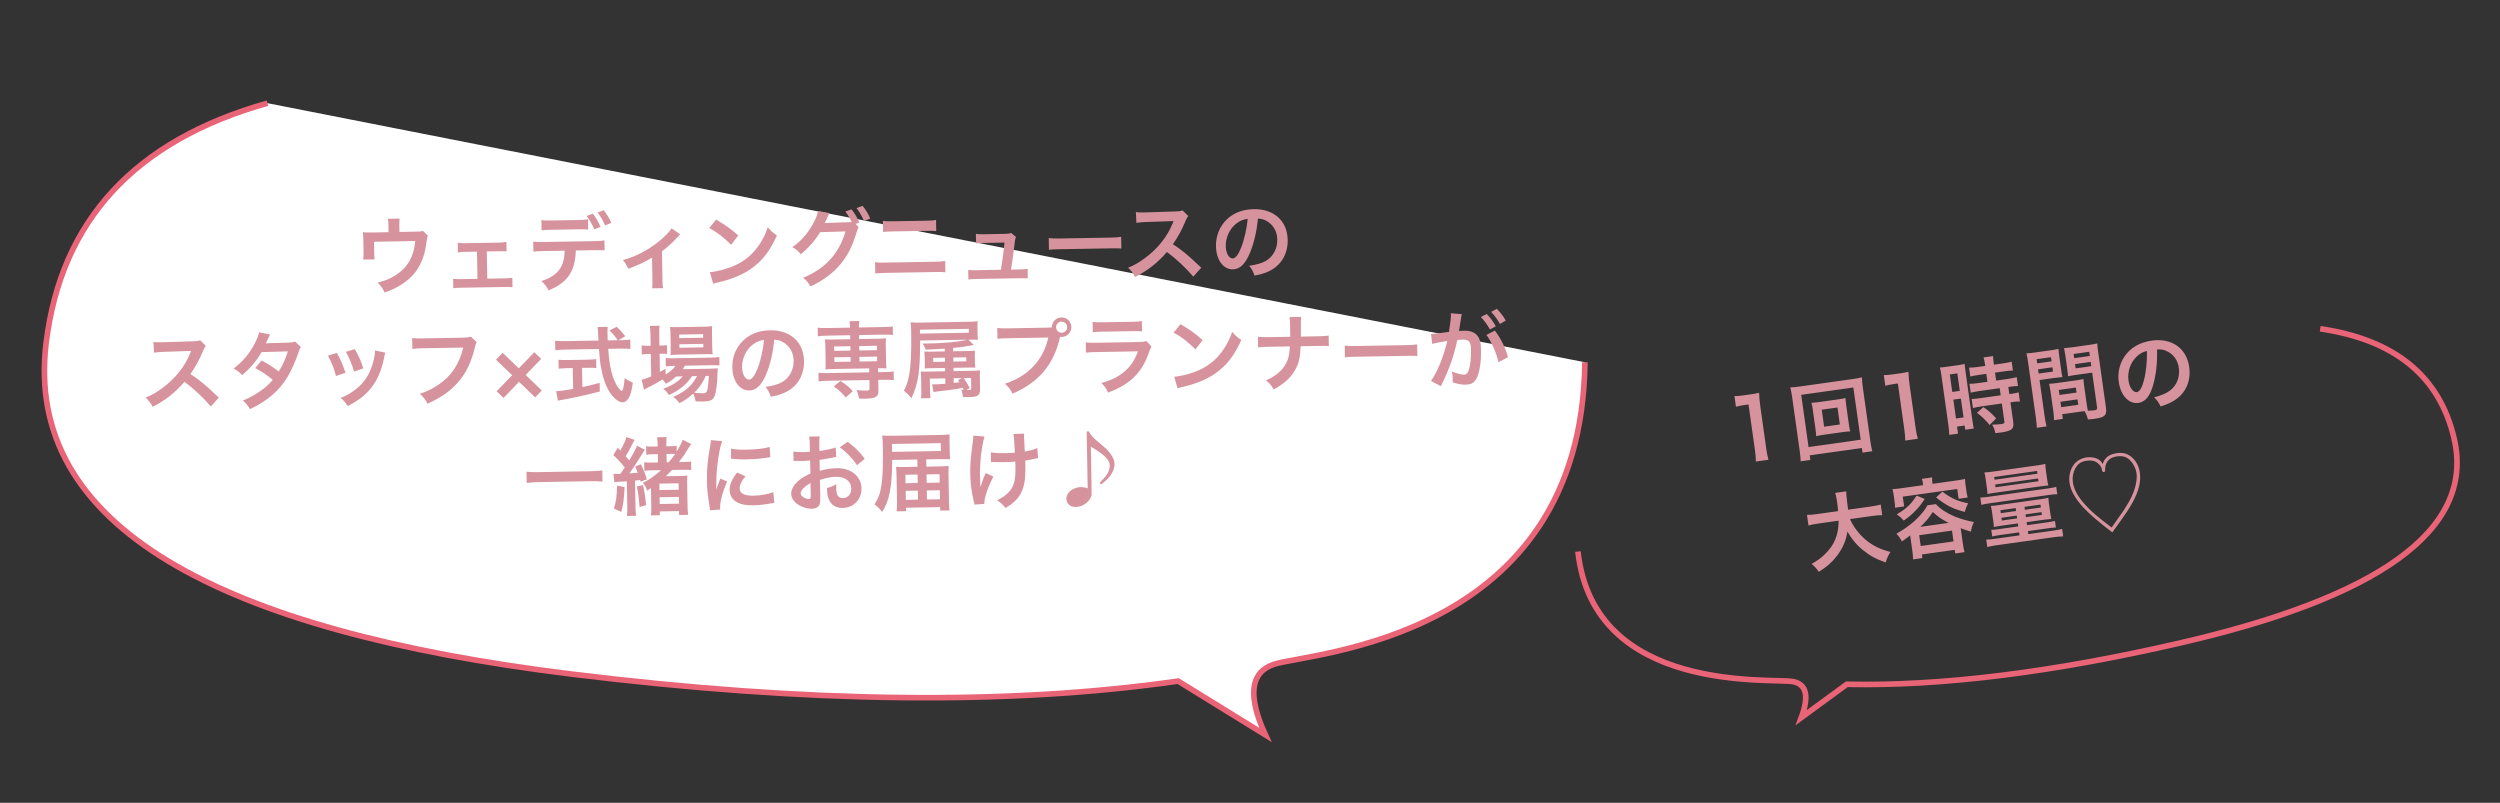 <?xml version="1.0" encoding="UTF-8"?>
<svg width="355px" height="114px" viewBox="0 0 355 114" version="1.1" xmlns="http://www.w3.org/2000/svg" xmlns:xlink="http://www.w3.org/1999/xlink">
    <rect x="0" y="0" width="355" height="114" fill="#333333" stroke="none"/>
    <title>Group 26</title>
    <g id="式場検索（静岡）" stroke="none" stroke-width="1" fill="none" fill-rule="evenodd">
        <g id="静岡top_sp" transform="translate(-5, -2718)">
            <g id="Group-26" transform="translate(5.695, 2718.981)">
                <g id="Group-25" transform="translate(114.5, 56.5) rotate(7) translate(-114.5, -56.5) translate(5, 14)">
                    <path d="M27.641,9.4 C9.611,16.952 0.596,29.485 0.596,47 C0.596,73.272 29.918,84.6 80.44,84.6 C114.121,84.6 142.638,81.431 165.991,75.092 L179.224,81.167 C176.008,75.949 176.008,72.58 179.224,71.06 C184.049,68.78 222.141,62.347 217.808,23.116" id="Path-3" stroke="#EA6477" stroke-width="0.8" fill="#FFFFFF"></path>
                    <path d="M48.299,25.248 C49.343,24.888 49.967,24.612 50.687,24.168 C52.103,23.304 53.063,22.236 53.651,20.856 C54.023,20.004 54.203,19.332 54.407,17.952 C54.467,17.592 54.479,17.52 54.587,17.292 L53.891,16.584 L53.788,16.618 C53.634,16.666 53.537,16.677 53.151,16.679 L50.555,16.68 L50.555,15.648 C50.555,15.312 50.579,14.988 50.615,14.784 L48.947,14.784 C48.995,15.06 49.007,15.276 49.007,15.66 L49.007,16.692 L46.655,16.692 C45.995,16.692 45.779,16.68 45.359,16.632 C45.39,16.91 45.403,17.179 45.406,17.567 L45.407,19.512 C45.407,19.848 45.383,20.22 45.347,20.52 L46.955,20.52 C46.931,20.256 46.919,19.932 46.919,19.56 L46.919,18.012 L52.775,18.012 C52.547,20.22 51.635,21.744 49.895,22.824 C49.139,23.292 48.479,23.544 47.339,23.82 C47.879,24.42 48.023,24.636 48.299,25.248 Z M66.471,24.804 L66.471,23.46 C66.177,23.512 65.975,23.528 65.552,23.531 L62.907,23.532 L62.907,19.668 L64.623,19.668 C65.211,19.668 65.391,19.68 65.715,19.716 L65.715,18.36 C65.379,18.42 65.115,18.444 64.611,18.444 L59.895,18.444 C59.415,18.444 59.127,18.42 58.803,18.36 L58.803,19.74 C59.211,19.68 59.463,19.668 59.907,19.668 L61.515,19.668 L61.515,23.532 L59.163,23.532 C58.611,23.532 58.395,23.52 58.059,23.46 L58.059,24.804 C58.395,24.768 58.635,24.756 59.175,24.756 L65.355,24.756 C65.883,24.756 66.123,24.768 66.471,24.804 Z M79.772,16.272 L80.66,15.924 C80.372,15.216 80.084,14.736 79.604,14.1 L78.74,14.412 C79.148,14.976 79.496,15.588 79.772,16.272 Z M78.224,16.8 L79.124,16.464 C78.788,15.672 78.512,15.192 78.056,14.568 L77.168,14.88 C77.612,15.504 77.888,15.996 78.224,16.8 Z M77.36,16.812 L77.36,15.348 C76.994,15.414 76.762,15.43 76.011,15.432 L72.284,15.432 C71.384,15.432 71.144,15.42 70.736,15.348 L70.736,16.812 C71.12,16.764 71.276,16.752 72.26,16.752 L75.836,16.752 C76.82,16.752 76.988,16.764 77.36,16.812 Z M71.576,25.344 C74.288,24.3 75.416,22.716 75.548,19.752 L78.116,19.752 C78.718,19.752 79.007,19.757 79.245,19.773 L79.399,19.786 C79.475,19.793 79.552,19.802 79.64,19.812 L79.64,18.384 C79.252,18.45 79.018,18.466 78.286,18.468 L71.072,18.468 C70.184,18.468 69.944,18.456 69.524,18.384 L69.524,19.812 C69.932,19.764 70.112,19.752 71.048,19.752 L73.964,19.752 C73.88,22.08 72.944,23.268 70.592,24.012 C71.084,24.48 71.288,24.744 71.576,25.344 Z M87.84,25.32 C87.798,25.058 87.784,24.795 87.781,24.364 L87.78,20.088 C88.536,19.548 89.412,18.768 90.012,18.12 C90.252,17.856 90.252,17.856 90.42,17.724 L89.196,16.848 C89.004,17.148 88.86,17.316 88.464,17.712 C87.456,18.696 86.4,19.452 85.056,20.148 C84.072,20.652 83.34,20.928 82.212,21.228 C82.596,21.72 82.704,21.924 82.956,22.476 C84.408,21.972 85.272,21.588 86.352,20.952 L86.352,24.168 C86.352,24.732 86.34,24.96 86.292,25.308 L87.84,25.32 Z M97.613,19.332 L98.645,18.024 C97.721,17.148 96.977,16.596 95.549,15.708 L94.553,16.896 C95.669,17.52 96.653,18.312 97.613,19.332 Z M94.973,24.816 C95.249,24.72 95.285,24.708 95.765,24.612 C97.625,24.216 99.113,23.628 100.337,22.812 C101.981,21.72 103.121,20.304 104.141,18.108 C103.529,17.676 103.337,17.496 102.869,16.932 C102.509,17.904 102.173,18.564 101.645,19.332 C100.697,20.7 99.581,21.624 98.081,22.272 C96.989,22.752 95.561,23.1 94.529,23.16 L94.973,24.816 Z M116.541,16.284 L117.429,15.948 C117.141,15.24 116.865,14.76 116.373,14.124 L115.509,14.424 C115.905,14.964 116.253,15.576 116.541,16.284 Z M108.777,25.44 C110.505,24.684 111.981,23.628 113.049,22.404 C114.177,21.072 114.753,20.004 115.461,17.868 C115.593,17.448 115.653,17.304 115.761,17.148 L115.353,16.68 L115.869,16.488 C115.545,15.696 115.269,15.216 114.801,14.592 L113.913,14.892 C114.297,15.408 114.513,15.792 114.789,16.392 C114.693,16.404 114.489,16.416 114.165,16.416 L111.537,16.452 C111.297,16.452 111.105,16.464 110.961,16.476 L111.057,16.296 C111.081,16.248 111.081,16.236 111.141,16.128 C111.261,15.888 111.369,15.648 111.465,15.432 C111.573,15.204 111.585,15.18 111.669,15.072 L110.025,14.736 C109.989,15.12 109.773,15.684 109.413,16.332 C108.561,17.868 107.601,18.948 106.305,19.812 C106.929,20.196 107.109,20.352 107.469,20.844 C108.465,20.112 109.605,18.864 110.277,17.76 L113.889,17.712 C112.929,20.832 110.901,22.98 107.757,24.18 C108.249,24.612 108.465,24.876 108.777,25.44 Z M126.769,17.892 L126.769,16.308 C126.385,16.372 126.125,16.389 125.574,16.391 L120.637,16.392 C119.929,16.392 119.653,16.38 119.221,16.308 L119.221,17.892 C119.617,17.844 119.905,17.832 120.625,17.832 L125.365,17.832 C126.085,17.832 126.373,17.844 126.769,17.892 Z M127.969,23.76 L127.969,22.152 C127.555,22.217 127.299,22.233 126.643,22.236 L119.545,22.236 C118.729,22.236 118.465,22.224 118.009,22.152 L118.009,23.76 C118.429,23.712 118.741,23.7 119.521,23.7 L126.457,23.7 C127.237,23.7 127.549,23.712 127.969,23.76 Z M139.65,24.84 L139.65,23.472 C139.366,23.524 139.156,23.54 138.738,23.543 L137.286,23.544 C137.49,22.464 137.622,21.612 137.802,20.292 C137.934,19.296 137.934,19.296 138.078,18.924 L137.418,18.348 C137.13,18.432 136.95,18.456 136.53,18.456 L133.494,18.456 C133.026,18.456 132.69,18.432 132.39,18.384 L132.39,19.74 C132.702,19.704 132.882,19.692 133.458,19.692 L136.434,19.692 C136.314,20.784 136.062,22.476 135.858,23.544 L132.318,23.544 C131.766,23.544 131.55,23.532 131.214,23.472 L131.214,24.84 C131.538,24.804 131.79,24.792 132.318,24.792 L138.546,24.792 C139.05,24.792 139.326,24.804 139.65,24.84 Z M153.01,20.832 L153.01,19.164 C152.552,19.226 152.32,19.244 151.493,19.247 L144.243,19.247 C143.416,19.244 143.184,19.226 142.726,19.164 L142.726,20.832 C143.093,20.786 143.257,20.775 143.914,20.773 L144.457,20.772 C144.528,20.772 144.603,20.772 144.682,20.772 L151.054,20.772 L151.279,20.772 L151.279,20.772 L151.822,20.773 C152.479,20.775 152.643,20.786 153.01,20.832 Z M163.154,24.996 L164.306,23.748 C162.854,22.344 162.854,22.344 162.554,22.08 C161.738,21.348 161.09,20.844 160.334,20.34 C161.066,19.356 161.654,18.312 162.206,17.028 C162.338,16.728 162.434,16.56 162.59,16.38 L161.798,15.564 C161.498,15.672 161.402,15.684 160.73,15.696 L156.506,15.756 L156.218,15.756 C155.726,15.756 155.498,15.744 155.162,15.684 L155.21,17.22 C155.618,17.16 155.942,17.136 156.518,17.124 C159.814,17.072 160.236,17.065 160.418,17.056 L160.448,17.055 L160.448,17.055 L160.476,17.053 C160.481,17.053 160.485,17.052 160.49,17.052 L160.358,17.364 C159.578,19.236 158.138,20.976 156.326,22.248 C155.426,22.884 154.85,23.208 153.926,23.568 C154.418,24.084 154.562,24.276 154.898,24.9 C156.734,24 158.114,22.944 159.47,21.432 C160.778,22.428 162.158,23.772 163.154,24.996 Z M171.847,24.996 C172.687,24.852 173.155,24.732 173.731,24.492 C175.567,23.748 176.647,22.092 176.647,20.016 C176.647,17.316 174.775,15.564 171.895,15.564 C170.191,15.564 168.775,16.14 167.767,17.244 C166.915,18.18 166.447,19.416 166.447,20.736 C166.447,22.668 167.431,24.06 168.799,24.06 C169.783,24.06 170.551,23.352 171.235,21.804 C171.835,20.448 172.255,18.792 172.483,16.908 C173.011,16.956 173.323,17.052 173.695,17.268 C174.655,17.844 175.171,18.78 175.171,19.932 C175.171,21.216 174.547,22.356 173.503,22.932 C172.939,23.256 172.219,23.448 171.115,23.592 C171.499,24.096 171.643,24.36 171.847,24.996 Z M168.787,22.512 C168.259,22.512 167.839,21.732 167.839,20.748 C167.839,19.464 168.463,18.228 169.471,17.508 C169.963,17.16 170.395,16.992 171.019,16.92 C170.875,18.276 170.479,19.896 170.023,20.976 C169.591,22.008 169.183,22.512 168.787,22.512 Z M23.346,40.996 L24.498,39.748 C23.046,38.344 23.046,38.344 22.746,38.08 C21.93,37.348 21.282,36.844 20.526,36.34 C21.258,35.356 21.846,34.312 22.398,33.028 C22.53,32.728 22.626,32.56 22.782,32.38 L21.99,31.564 C21.69,31.672 21.594,31.684 20.922,31.696 L16.698,31.756 L16.41,31.756 C15.918,31.756 15.69,31.744 15.354,31.684 L15.402,33.22 C15.81,33.16 16.134,33.136 16.71,33.124 C20.006,33.072 20.428,33.065 20.609,33.056 L20.64,33.055 L20.64,33.055 L20.668,33.053 C20.672,33.053 20.677,33.052 20.682,33.052 L20.55,33.364 C19.77,35.236 18.33,36.976 16.518,38.248 C15.618,38.884 15.042,39.208 14.118,39.568 C14.61,40.084 14.754,40.276 15.09,40.9 C16.926,40 18.306,38.944 19.662,37.432 C20.97,38.428 22.35,39.772 23.346,40.996 Z M28.895,41.476 C31.451,40.3 33.143,38.884 34.367,36.892 C34.859,36.088 35.519,34.684 35.903,33.592 C36.095,33.04 36.119,32.992 36.275,32.788 L35.471,31.984 C35.159,32.092 34.907,32.116 34.415,32.128 C31.487,32.152 31.487,32.152 31.295,32.176 C31.355,32.068 31.439,31.924 31.583,31.6 C31.811,31.144 31.811,31.144 31.943,30.928 L30.383,30.58 C30.275,31.024 30.035,31.612 29.687,32.248 C28.955,33.592 27.995,34.684 26.675,35.668 C27.299,36.028 27.479,36.184 27.875,36.628 C29.087,35.608 29.939,34.636 30.683,33.4 L34.415,33.364 C34.043,34.492 33.635,35.332 33.071,36.196 C32.171,35.488 31.667,35.152 30.659,34.588 L29.747,35.656 C30.647,36.148 31.367,36.652 32.207,37.372 C31.595,38.056 31.091,38.488 30.239,39.04 C29.519,39.52 28.919,39.82 27.899,40.24 C28.355,40.624 28.511,40.828 28.895,41.476 Z M43.755,36.388 L45.087,35.968 C44.787,34.924 44.559,34.396 43.923,33.208 L42.663,33.568 C43.167,34.552 43.527,35.476 43.755,36.388 Z M42.771,41.284 C44.547,40.384 45.543,39.604 46.431,38.392 C47.199,37.348 47.739,36.028 48.087,34.396 C48.159,34.024 48.183,33.964 48.255,33.784 L46.791,33.448 C46.791,33.82 46.731,34.24 46.575,34.828 C46.059,36.748 45.255,37.972 43.851,38.992 C43.143,39.508 42.651,39.772 41.811,40.096 C42.315,40.576 42.459,40.756 42.771,41.284 Z M41.187,36.976 L42.543,36.544 C42.111,35.2 41.871,34.624 41.367,33.7 L40.095,34.072 C40.635,35.128 40.875,35.764 41.187,36.976 Z M54.115,41.14 C56.119,40.276 57.403,39.4 58.579,38.08 C59.731,36.784 60.439,35.344 61.039,33.052 C61.099,32.8 61.135,32.716 61.243,32.512 L60.427,31.732 C60.055,31.828 59.815,31.852 59.143,31.852 L53.635,31.852 C52.819,31.852 52.567,31.84 52.099,31.768 L52.099,33.328 C52.531,33.268 52.807,33.256 53.611,33.256 L59.323,33.256 C58.735,35.584 57.559,37.276 55.687,38.488 C54.799,39.064 54.115,39.376 53.059,39.712 C53.623,40.264 53.779,40.492 54.115,41.14 Z M69.408,40.504 L70.368,39.544 L68.124,37.3 L70.368,35.056 L69.408,34.096 L67.164,36.34 L64.908,34.096 L63.948,35.056 L66.204,37.3 L63.96,39.544 L64.92,40.504 L67.164,38.26 L69.408,40.504 Z M81.808,41.428 C82.12,41.428 82.408,41.248 82.636,40.924 C82.936,40.492 83.14,39.82 83.32,38.668 C82.888,38.476 82.684,38.356 82.18,37.996 C82.024,39.244 81.88,39.82 81.736,39.82 C81.7,39.82 81.58,39.724 81.46,39.604 C81.208,39.352 80.968,38.944 80.74,38.416 C80.272,37.312 80.008,35.884 79.9,33.796 L81.652,33.796 C82.252,33.796 82.72,33.82 83.056,33.868 L83.056,32.524 C82.756,32.584 82.456,32.596 81.892,32.596 L81.388,32.596 L82.36,32.044 C81.832,31.36 81.688,31.204 81.172,30.688 L80.128,31.18 C80.656,31.72 80.932,32.056 81.268,32.596 L79.852,32.596 C79.84,32.2 79.84,31.852 79.84,31.648 C79.84,31.3 79.852,30.976 79.888,30.676 L78.436,30.676 C78.472,30.892 78.508,31.312 78.508,31.612 C78.508,31.972 78.508,31.972 78.544,32.596 L73.792,32.596 C73.204,32.596 72.76,32.572 72.388,32.524 L72.388,33.868 C72.832,33.82 73.264,33.796 73.792,33.796 L78.592,33.796 C78.688,35.464 78.712,35.68 78.88,36.652 C79.144,38.2 79.6,39.412 80.212,40.264 C80.74,40.972 81.352,41.428 81.808,41.428 Z M72.628,41.032 C72.832,40.996 72.964,40.972 73.072,40.948 C74.68,40.708 76.576,40.324 78.604,39.832 L78.604,38.608 C77.452,38.896 76.984,38.992 76.144,39.16 L76.144,36.436 L76.972,36.436 C77.428,36.436 77.824,36.46 78.172,36.496 L78.172,35.224 C77.872,35.26 77.488,35.284 76.96,35.284 L74.056,35.284 C73.528,35.284 73.12,35.26 72.82,35.224 L72.82,36.496 C73.156,36.46 73.576,36.436 74.032,36.436 L74.824,36.436 L74.824,39.4 C73.48,39.604 72.916,39.676 72.412,39.676 L72.628,41.032 Z M89.876,41.692 C90.704,41.272 91.208,40.936 91.856,40.372 C92.036,40.72 92.132,41.032 92.18,41.476 C92.648,41.5 92.864,41.512 93.188,41.512 C94.244,41.512 94.628,41.356 94.868,40.804 C95.12,40.264 95.3,39.052 95.36,37.54 C95.372,37.18 95.384,37.024 95.408,36.832 C95.099,36.853 94.885,36.865 94.428,36.868 L90.428,36.868 C90.584,36.652 90.644,36.568 90.752,36.376 L94.424,36.376 C94.94,36.376 95.324,36.388 95.66,36.424 L95.66,35.224 C95.36,35.272 94.988,35.296 94.412,35.296 L89.168,35.296 C88.628,35.296 88.316,35.284 88.04,35.236 L88.04,36.436 C88.328,36.4 88.652,36.376 89.156,36.376 L89.42,36.376 C89.072,36.832 88.652,37.192 87.992,37.588 L87.992,36.76 C87.828,36.853 87.716,36.916 87.617,36.973 L87.422,37.08 C87.355,37.117 87.281,37.156 87.188,37.204 L87.188,34.624 L87.416,34.624 C87.74,34.624 87.968,34.636 88.256,34.672 L88.256,33.412 C88.04,33.448 87.8,33.46 87.404,33.46 L87.188,33.46 L87.188,31.984 C87.188,31.348 87.2,31.024 87.26,30.64 L85.868,30.64 C85.916,31 85.94,31.36 85.94,31.972 L85.94,33.46 L85.604,33.46 C85.208,33.46 84.932,33.448 84.656,33.4 L84.656,34.684 C84.968,34.636 85.244,34.624 85.592,34.624 L85.94,34.624 L85.94,37.804 C85.34,38.056 84.908,38.212 84.584,38.284 L84.884,39.688 C84.932,39.652 84.98,39.64 85.004,39.628 C85.088,39.58 85.148,39.544 85.16,39.532 C86.276,39.004 86.864,38.692 87.548,38.272 C87.8,38.56 87.86,38.644 88.004,38.908 C88.712,38.512 88.976,38.332 89.48,37.888 L90.416,37.888 C89.792,38.608 89,39.1 87.632,39.604 C88.016,39.94 88.196,40.144 88.4,40.516 C89.96,39.82 90.992,39.004 91.724,37.888 L92.444,37.888 C92.072,38.572 91.688,39.064 91.196,39.484 C90.572,40.024 90.068,40.324 89.012,40.78 C89.42,41.092 89.612,41.296 89.876,41.692 Z M88.736,34.84 C88.976,34.804 89.372,34.792 89.84,34.792 L93.632,34.792 C94.112,34.792 94.472,34.804 94.724,34.828 C94.688,34.552 94.676,34.204 94.676,33.676 L94.676,32.02 C94.676,31.408 94.688,31.168 94.724,30.832 C94.42,30.874 94.125,30.888 93.654,30.891 L89.948,30.892 C89.384,30.892 89.108,30.88 88.736,30.832 C88.772,31.204 88.784,31.408 88.784,31.924 L88.784,33.676 C88.784,34.156 88.772,34.504 88.736,34.84 Z M93.416,32.452 L90.02,32.452 L90.02,31.948 L93.416,31.948 L93.416,32.452 Z M93.416,33.82 L90.02,33.82 L90.02,33.328 L93.416,33.328 L93.416,33.82 Z M93.236,40.336 C92.888,40.336 92.492,40.312 92,40.24 C92.744,39.556 93.212,38.908 93.68,37.888 L94.124,37.888 C94.064,38.752 94.004,39.28 93.92,39.7 C93.812,40.216 93.68,40.336 93.236,40.336 Z M102.877,40.996 C103.717,40.852 104.185,40.732 104.761,40.492 C106.597,39.748 107.677,38.092 107.677,36.016 C107.677,33.316 105.805,31.564 102.925,31.564 C101.221,31.564 99.805,32.14 98.797,33.244 C97.945,34.18 97.477,35.416 97.477,36.736 C97.477,38.668 98.461,40.06 99.829,40.06 C100.813,40.06 101.581,39.352 102.265,37.804 C102.865,36.448 103.285,34.792 103.513,32.908 C104.041,32.956 104.353,33.052 104.725,33.268 C105.685,33.844 106.201,34.78 106.201,35.932 C106.201,37.216 105.577,38.356 104.533,38.932 C103.969,39.256 103.249,39.448 102.145,39.592 C102.529,40.096 102.673,40.36 102.877,40.996 Z M99.817,38.512 C99.289,38.512 98.869,37.732 98.869,36.748 C98.869,35.464 99.493,34.228 100.501,33.508 C100.993,33.16 101.425,32.992 102.049,32.92 C101.905,34.276 101.509,35.896 101.053,36.976 C100.621,38.008 100.213,38.512 99.817,38.512 Z M116.237,41.512 C117.101,41.512 117.521,41.452 117.797,41.272 C118.061,41.104 118.169,40.876 118.169,40.432 L118.169,38.872 L119.117,38.872 C119.549,38.872 119.981,38.896 120.377,38.944 L120.377,37.708 C120.062,37.761 119.775,37.776 119.306,37.779 L118.169,37.78 L118.169,37.216 C118.793,37.216 119.009,37.228 119.369,37.264 C119.333,36.904 119.321,36.712 119.321,36.304 L119.321,33.94 C119.321,33.532 119.333,33.34 119.369,32.98 C119.081,33.012 118.869,33.025 118.412,33.028 L115.553,33.028 L115.553,32.464 L119.105,32.464 C119.633,32.464 119.993,32.488 120.365,32.536 L120.365,31.312 C120.05,31.364 119.763,31.38 119.294,31.383 L115.553,31.384 C115.553,31.024 115.577,30.76 115.625,30.472 L114.221,30.472 C114.269,30.76 114.293,30.988 114.293,31.384 L110.993,31.384 C110.381,31.384 110.057,31.36 109.697,31.312 L109.697,32.536 C110.069,32.488 110.429,32.464 110.969,32.464 L114.293,32.464 L114.293,33.028 L111.833,33.028 C111.245,33.028 111.017,33.016 110.693,32.98 C110.729,33.34 110.741,33.556 110.741,33.94 L110.741,36.304 C110.741,36.688 110.729,36.892 110.693,37.264 C111.029,37.228 111.281,37.216 111.833,37.216 L116.909,37.216 L116.909,37.78 L110.993,37.78 C110.381,37.78 110.057,37.756 109.697,37.708 L109.697,38.944 C110.081,38.896 110.537,38.872 110.969,38.872 L116.909,38.872 L116.909,40.084 C116.909,40.324 116.837,40.36 116.393,40.36 C115.973,40.36 115.577,40.336 115.049,40.264 C115.217,40.636 115.301,40.924 115.409,41.488 C115.805,41.5 116.069,41.512 116.237,41.512 Z M114.293,34.648 L111.989,34.648 L111.989,34.024 L114.293,34.024 L114.293,34.648 Z M118.061,34.648 L115.553,34.648 L115.553,34.024 L118.061,34.024 L118.061,34.648 Z M114.293,36.22 L111.989,36.22 L111.989,35.56 L114.293,35.56 L114.293,36.22 Z M118.061,36.22 L115.553,36.22 L115.553,35.56 L118.061,35.56 L118.061,36.22 Z M113.513,41.284 L114.521,40.42 C114.029,39.832 113.585,39.448 112.793,38.932 L111.833,39.7 C112.553,40.204 112.841,40.48 113.513,41.284 Z M125.541,41.596 C125.505,41.272 125.493,41.008 125.493,40.516 L125.493,38.824 L127.689,38.824 L127.689,39.592 C127.124,39.635 126.824,39.649 126.529,39.652 L126.417,39.652 C126.153,39.652 126.033,39.652 125.805,39.628 L125.973,40.732 C126.057,40.708 126.105,40.708 126.249,40.696 C128.002,40.513 128.622,40.451 129.236,40.359 L129.442,40.327 C129.651,40.293 129.873,40.254 130.149,40.204 C130.209,40.336 130.233,40.384 130.281,40.492 C130.161,40.48 130.101,40.468 129.933,40.444 C130.065,40.852 130.113,41.092 130.149,41.512 C130.527,41.53 130.716,41.535 130.899,41.536 L131.085,41.536 L131.085,41.536 C131.673,41.536 131.973,41.488 132.177,41.38 C132.465,41.224 132.597,40.948 132.597,40.504 L132.597,38.836 C132.597,38.332 132.609,38.08 132.645,37.768 C132.362,37.8 132.106,37.813 131.669,37.815 L128.877,37.816 L128.877,37.348 L130.977,37.348 C131.541,37.348 131.613,37.348 131.973,37.384 C131.946,37.051 131.94,36.968 131.938,36.795 L131.938,35.571 C131.94,35.388 131.946,35.302 131.973,34.96 C131.727,34.981 131.489,34.992 131.123,34.995 L128.877,34.996 L128.877,34.528 C130.077,34.432 130.461,34.384 131.829,34.156 L131.061,33.388 C131.661,33.388 132.009,33.4 132.429,33.424 C132.387,32.983 132.382,32.882 132.382,32.59 L132.381,31.708 C132.381,31.312 132.393,31.096 132.429,30.796 C132.083,30.828 131.764,30.841 131.264,30.843 L124.473,30.844 C123.789,30.844 123.345,30.832 122.901,30.784 C122.949,31.204 122.961,31.516 122.961,32.056 C122.961,35.02 122.841,36.916 122.565,38.248 C122.397,39.124 122.193,39.7 121.785,40.468 C122.193,40.816 122.445,41.056 122.829,41.56 C123.849,39.496 124.137,37.732 124.209,33.388 L130.917,33.388 C130.497,33.496 130.149,33.556 129.537,33.628 C128.589,33.736 126.669,33.832 125.433,33.832 L125.128,33.831 C124.974,33.83 124.787,33.827 124.533,33.82 C124.761,34.132 124.869,34.348 124.965,34.696 C126.381,34.66 126.789,34.648 127.689,34.6 L127.689,34.996 L125.431,34.995 C125.127,34.993 125.004,34.986 124.785,34.96 C124.809,35.284 124.821,35.56 124.821,35.764 L124.821,36.58 C124.821,36.808 124.821,36.988 124.809,37.072 C124.797,37.264 124.797,37.264 124.785,37.384 C125.061,37.348 125.229,37.348 125.769,37.348 L127.689,37.348 L127.689,37.816 L125.313,37.816 C124.713,37.816 124.521,37.804 124.221,37.78 C124.245,38.02 124.257,38.284 124.257,38.74 L124.257,40.336 C124.257,40.9 124.245,41.212 124.197,41.596 L125.541,41.596 Z M131.145,32.404 L124.209,32.404 L124.209,31.852 L131.145,31.852 L131.145,32.404 Z M127.689,36.46 L126.021,36.46 L126.021,35.884 L127.689,35.884 L127.689,36.46 Z M130.713,36.46 L128.877,36.46 L128.877,35.884 L130.713,35.884 L130.713,36.46 Z M128.877,39.496 L128.877,38.824 L130.053,38.824 L129.489,39.112 C129.585,39.244 129.609,39.28 129.693,39.4 C129.417,39.436 129.297,39.448 128.877,39.496 Z M131.037,40.54 C130.941,40.54 130.833,40.54 130.653,40.528 L131.145,40.264 C130.905,39.76 130.593,39.244 130.293,38.824 L131.349,38.824 L131.349,40.276 C131.349,40.48 131.277,40.54 131.037,40.54 Z M137.21,41.164 C141.002,39.58 143.126,37.132 144.098,33.208 C144.182,33.22 144.254,33.232 144.326,33.232 C145.094,33.232 145.718,32.608 145.718,31.84 C145.718,31.084 145.094,30.46 144.326,30.46 C143.558,30.46 142.958,31.072 142.946,31.852 C142.771,31.862 142.64,31.873 142.38,31.875 L136.73,31.876 C135.914,31.876 135.626,31.864 135.194,31.792 L135.194,33.352 C135.59,33.292 135.818,33.28 136.706,33.28 L142.418,33.28 C141.65,36.472 139.478,38.704 136.154,39.736 C136.694,40.264 136.898,40.54 137.21,41.164 Z M144.326,32.632 C143.894,32.632 143.546,32.272 143.546,31.84 C143.546,31.408 143.894,31.06 144.326,31.06 C144.77,31.06 145.118,31.408 145.118,31.84 C145.118,32.272 144.77,32.632 144.326,32.632 Z M155.742,32.644 L155.742,31.168 C155.382,31.233 155.141,31.249 154.532,31.252 L150.15,31.252 C149.394,31.252 149.142,31.24 148.746,31.168 L148.746,32.644 C149.118,32.596 149.346,32.584 150.126,32.584 L154.362,32.584 C155.142,32.584 155.37,32.596 155.742,32.644 Z M150.774,41.248 C152.286,40.684 153.066,40.276 153.918,39.616 C155.166,38.656 156.078,37.324 156.702,35.56 C156.846,35.188 156.918,35.02 157.038,34.804 L156.354,34.036 C156.016,34.112 155.787,34.139 155.189,34.143 L149.286,34.144 C148.446,34.144 148.182,34.132 147.726,34.06 L147.726,35.524 C148.158,35.476 148.458,35.464 149.262,35.464 L155.106,35.464 C154.578,36.796 154.062,37.528 153.174,38.272 C152.25,39.04 151.302,39.484 149.838,39.856 C150.366,40.444 150.51,40.648 150.774,41.248 Z M163.283,35.332 L164.315,34.024 C163.391,33.148 162.647,32.596 161.219,31.708 L160.223,32.896 C161.339,33.52 162.323,34.312 163.283,35.332 Z M160.643,40.816 C160.919,40.72 160.955,40.708 161.435,40.612 C163.295,40.216 164.783,39.628 166.007,38.812 C167.651,37.72 168.791,36.304 169.811,34.108 C169.199,33.676 169.007,33.496 168.539,32.932 C168.179,33.904 167.843,34.564 167.315,35.332 C166.367,36.7 165.251,37.624 163.751,38.272 C162.659,38.752 161.231,39.1 160.199,39.16 L160.643,40.816 Z M174.303,41.212 C175.863,40.36 176.703,39.616 177.363,38.524 C177.915,37.6 178.119,36.808 178.227,35.14 L180.687,35.14 C181.479,35.14 181.791,35.152 182.223,35.2 L182.223,33.688 C181.797,33.753 181.551,33.769 180.878,33.772 L178.287,33.772 L178.287,33.701 C178.287,33.694 178.287,33.686 178.287,33.677 L178.288,33.618 C178.289,33.513 178.292,33.323 178.299,32.848 L178.311,32.128 C178.323,31.372 178.323,31.36 178.371,30.976 L176.715,30.976 C176.756,31.254 176.771,31.523 176.774,31.919 L176.774,33.094 C176.773,33.255 176.77,33.457 176.763,33.772 L173.739,33.772 C172.911,33.772 172.647,33.76 172.179,33.688 L172.179,35.2 C172.611,35.152 172.923,35.14 173.715,35.14 L176.691,35.14 C176.595,36.364 176.463,36.904 176.103,37.552 C175.563,38.548 174.651,39.292 173.211,39.916 C173.715,40.312 173.895,40.528 174.303,41.212 Z M194.767,36.832 L194.767,35.164 C194.31,35.226 194.077,35.244 193.25,35.247 L186,35.247 C185.173,35.244 184.941,35.226 184.483,35.164 L184.483,36.832 C184.85,36.786 185.014,36.775 185.672,36.773 L186.214,36.772 C186.285,36.772 186.36,36.772 186.439,36.772 L192.811,36.772 L193.036,36.772 L193.036,36.772 L193.579,36.773 C194.237,36.775 194.4,36.786 194.767,36.832 Z M206.58,32.476 L207.408,32.008 C207.036,31.324 206.7,30.868 206.16,30.316 L205.356,30.736 C205.824,31.252 206.22,31.816 206.58,32.476 Z M198.036,41.164 C199.356,38.548 199.896,37.096 200.484,34.636 C200.76,34.612 200.952,34.6 201.204,34.6 C202.128,34.6 202.404,34.924 202.404,36.028 C202.404,37.048 202.284,38.14 202.092,38.764 C201.912,39.352 201.72,39.58 201.372,39.58 C200.952,39.58 200.268,39.388 199.62,39.1 C199.716,39.568 199.74,39.808 199.74,40.12 C199.74,40.24 199.728,40.42 199.716,40.648 C200.52,40.912 201.012,41.008 201.564,41.008 C202.2,41.008 202.56,40.864 202.896,40.468 C203.472,39.808 203.82,38.164 203.82,36.1 C203.82,35.008 203.664,34.432 203.256,33.976 C202.86,33.556 202.272,33.34 201.48,33.34 C201.264,33.34 201.096,33.352 200.736,33.364 C200.772,33.208 200.772,33.208 200.808,33.004 C200.928,32.356 201.012,31.864 201.072,31.516 L201.096,31.36 C201.12,31.24 201.156,31.084 201.192,30.988 L199.632,30.832 L199.632,31.048 L199.632,31.048 C199.632,31.456 199.548,32.14 199.32,33.472 C197.928,33.652 197.304,33.712 196.764,33.724 L196.908,35.14 C197.076,35.092 197.208,35.056 197.4,35.02 L198.492,34.84 C198.876,34.768 198.876,34.768 199.056,34.744 C198.492,36.976 197.568,39.136 196.644,40.396 L198.036,41.164 Z M205.14,33.232 L205.98,32.788 C205.572,32.044 205.248,31.588 204.72,31.024 L203.88,31.444 C204.408,32.02 204.744,32.5 205.14,33.232 Z M206.268,37.9 L207.636,37.216 C207.288,35.836 206.664,34.54 205.836,33.4 L204.624,34 C205.284,34.876 206.028,36.64 206.268,37.9 Z M78.764,52.628 L78.764,51.044 C78.348,51.097 77.865,51.122 77.199,51.127 L69.836,51.128 C69.056,51.128 68.516,51.104 68,51.044 L68,52.628 C68.54,52.58 69.164,52.544 69.836,52.544 L76.94,52.544 C77.66,52.544 78.212,52.568 78.764,52.628 Z M83.46,57.572 C83.407,57.22 83.391,56.982 83.389,56.495 L83.388,52.568 C83.652,52.544 83.688,52.544 84.108,52.496 L84.168,52.736 L85.068,52.424 C84.84,51.62 84.696,51.224 84.276,50.276 L83.448,50.564 C83.616,50.972 83.652,51.056 83.796,51.464 C83.352,51.5 82.956,51.524 82.608,51.536 C83.16,50.804 84.012,49.544 84.528,48.704 C84.696,48.428 84.744,48.344 84.852,48.212 L83.748,47.624 C83.592,48.044 83.232,48.716 82.62,49.676 C82.484,49.516 82.407,49.425 82.303,49.304 L82.116,49.088 L82.116,49.088 C82.428,48.62 82.764,48.032 83.184,47.216 C83.292,47.012 83.352,46.904 83.424,46.784 L82.26,46.364 C82.164,46.808 81.816,47.552 81.384,48.26 L81.012,47.864 L80.364,48.896 C81,49.508 81.42,49.964 81.96,50.684 C81.696,51.068 81.696,51.068 81.324,51.572 L81.096,51.584 L80.952,51.584 C80.652,51.584 80.544,51.572 80.328,51.536 L80.448,52.76 C80.652,52.712 80.652,52.712 81.588,52.676 C81.876,52.664 82.092,52.652 82.224,52.64 L82.224,56.3 C82.224,56.9 82.212,57.2 82.152,57.572 L83.46,57.572 Z M90.852,57.56 C90.801,57.21 90.785,56.931 90.781,56.496 L90.78,53.228 C90.78,52.604 90.792,52.304 90.828,51.98 C90.597,52.011 90.311,52.025 89.849,52.027 L87.768,52.028 C88.104,51.716 88.32,51.512 88.68,51.152 L90.3,51.152 C90.864,51.152 91.08,51.164 91.392,51.212 L91.392,50 C91.151,50.032 90.909,50.045 90.475,50.047 L89.664,50.048 C90.144,49.46 90.66,48.74 91.068,48.08 C91.284,47.744 91.332,47.66 91.452,47.516 L90.264,46.892 C90.132,47.264 89.892,47.72 89.376,48.56 L89.376,47.732 C89.172,47.768 88.944,47.78 88.596,47.78 L87.924,47.78 L87.924,47.384 C87.924,46.952 87.948,46.724 87.996,46.472 L86.616,46.472 C86.664,46.736 86.688,46.988 86.688,47.372 L86.688,47.78 L86.064,47.78 C85.62,47.78 85.332,47.768 85.044,47.72 L85.044,48.92 C85.344,48.884 85.62,48.872 86.064,48.872 L86.688,48.872 L86.688,50.048 L85.788,50.048 C85.284,50.048 85.02,50.036 84.732,49.988 L84.732,51.2 C85.02,51.164 85.32,51.152 85.692,51.152 L87.108,51.152 C86.772,51.44 86.532,51.632 86.088,51.956 C85.5,52.388 85.236,52.544 84.504,52.904 C84.816,53.324 84.948,53.588 85.08,54.02 C85.356,53.864 85.452,53.804 85.632,53.684 L85.632,56.264 C85.632,56.828 85.608,57.176 85.56,57.548 L86.832,57.548 L86.832,57.008 L89.556,57.008 L89.556,57.56 L90.852,57.56 Z M88.224,50.048 L87.924,50.048 L87.924,48.872 L88.644,48.872 C88.8,48.872 88.92,48.872 89.148,48.884 C88.836,49.316 88.572,49.652 88.224,50.048 Z M89.568,53.972 L86.832,53.972 L86.832,53.06 L89.568,53.06 L89.568,53.972 Z M81.36,56.984 C81.66,55.94 81.804,54.992 81.888,53.468 L80.832,53.228 C80.748,54.812 80.64,55.568 80.316,56.48 L81.36,56.984 Z M83.964,56.324 L84.9,56.084 C84.792,54.8 84.72,54.26 84.504,53.228 L83.628,53.408 C83.796,54.2 83.892,55.088 83.964,56.324 Z M89.568,55.952 L86.832,55.952 L86.832,54.992 L89.568,54.992 L89.568,55.952 Z M93.965,56.972 L95.417,56.888 C95.405,56.732 95.405,56.636 95.405,56.564 C95.405,55.712 95.813,54.32 96.473,52.928 L95.513,52.496 C95.045,53.576 95.021,53.66 94.889,54.08 C94.901,53.78 94.913,53.684 94.913,53.42 C94.925,52.376 94.973,51.668 95.093,50.768 C95.285,49.232 95.561,47.888 95.849,47.18 L94.265,47.012 C94.241,47.336 94.217,47.456 94.085,48.128 C93.737,49.904 93.593,51.272 93.593,52.82 C93.593,54.032 93.677,54.956 93.905,56.408 C93.941,56.684 93.953,56.756 93.965,56.972 Z M99.233,49.832 C100.121,49.832 101.033,49.784 101.801,49.688 C102.377,49.616 102.557,49.592 102.653,49.58 L102.581,48.128 C101.789,48.344 100.649,48.452 99.317,48.452 C98.273,48.452 97.637,48.404 97.097,48.26 L97.073,49.7 C98.106,49.807 98.308,49.827 98.817,49.831 L99.233,49.832 L99.233,49.832 Z M100.133,56.372 C100.925,56.372 101.657,56.3 102.617,56.144 C102.893,56.096 102.941,56.084 103.109,56.072 L102.989,54.548 C102.233,54.836 101.189,55.004 100.133,55.004 C98.885,55.004 98.225,54.644 98.225,53.96 C98.225,53.444 98.477,52.928 99.077,52.232 L97.901,51.68 C97.157,52.568 96.797,53.372 96.797,54.152 C96.797,54.584 96.929,55.028 97.157,55.328 C97.685,56.036 98.645,56.372 100.133,56.372 Z M108.453,57.008 C109.017,57.008 109.449,56.732 109.557,56.312 C109.629,56.072 109.653,55.784 109.653,55.292 L109.641,52.928 C110.493,52.664 111.225,52.532 111.945,52.532 C113.229,52.532 114.069,53.204 114.069,54.236 C114.069,55.004 113.565,55.568 112.857,55.568 C112.521,55.568 112.233,55.412 112.101,55.16 C111.981,54.932 111.933,54.608 111.933,54.104 C111.933,53.912 111.933,53.804 111.957,53.576 C111.441,53.852 111.237,53.936 110.625,54.104 C110.625,54.836 110.673,55.232 110.829,55.64 C111.141,56.504 111.825,56.972 112.797,56.972 C114.357,56.972 115.521,55.796 115.521,54.236 C115.521,52.532 114.093,51.308 112.089,51.308 C111.213,51.308 110.457,51.404 109.641,51.644 L109.641,50.084 C110.097,50.036 110.337,50 110.733,49.928 C111.561,49.784 111.789,49.748 112.005,49.712 L111.957,48.368 C111.345,48.56 110.541,48.716 109.641,48.824 L109.641,48.056 C109.641,47.384 109.653,47.132 109.713,46.748 L108.213,46.748 C108.266,47.089 108.282,47.374 108.284,47.913 L108.285,48.92 L108.232,48.92 L108.232,48.92 L108.131,48.921 C108.06,48.922 107.97,48.925 107.805,48.932 C107.637,48.944 107.505,48.944 107.385,48.944 C106.749,48.944 106.269,48.908 105.933,48.836 L105.945,50.18 C106.053,50.168 106.149,50.168 106.197,50.168 C106.233,50.168 106.341,50.168 106.497,50.18 C106.641,50.18 106.977,50.192 107.157,50.192 L107.463,50.191 C107.593,50.19 107.697,50.187 107.805,50.18 C107.893,50.175 107.961,50.171 108.016,50.167 L108.141,50.16 C108.173,50.158 108.195,50.157 108.215,50.157 L108.268,50.156 C108.277,50.156 108.286,50.156 108.297,50.156 L108.309,52.004 C107.517,52.34 106.989,52.652 106.557,53.024 C105.897,53.6 105.525,54.236 105.525,54.8 C105.525,55.316 105.753,55.784 106.185,56.156 C106.785,56.672 107.697,57.008 108.453,57.008 Z M114.945,50.936 L116.049,50.048 C115.413,49.112 114.717,48.392 113.673,47.588 L112.545,48.344 C113.469,49.04 114.345,49.988 114.945,50.936 Z M108.033,55.616 C107.805,55.616 107.505,55.52 107.265,55.352 C106.989,55.184 106.869,55.004 106.869,54.8 C106.869,54.368 107.397,53.84 108.297,53.36 L108.297,55.112 C108.297,55.508 108.237,55.616 108.033,55.616 Z M118.393,57.644 C119.473,56 119.869,54.092 119.941,50.276 L123.517,50.276 L123.517,51.308 L121.861,51.308 C121.237,51.308 120.913,51.296 120.481,51.26 C120.505,51.632 120.529,52.196 120.529,52.604 L120.529,56.108 C120.529,56.708 120.505,57.212 120.445,57.584 L121.789,57.584 L121.789,57.092 L126.637,57.092 L126.637,57.584 L127.969,57.584 C127.927,57.258 127.913,56.933 127.91,56.415 L127.909,52.652 C127.909,52.172 127.921,51.74 127.957,51.26 C127.663,51.291 127.277,51.305 126.768,51.307 L124.789,51.308 L124.789,50.276 L126.853,50.276 C127.357,50.276 127.777,50.288 128.161,50.312 C128.151,50.117 128.141,49.824 128.138,49.457 L128.138,47.506 C128.139,47.198 128.143,47.018 128.161,46.784 C127.822,46.825 127.482,46.84 127.022,46.843 L120.157,46.844 C119.449,46.844 118.981,46.82 118.585,46.784 C118.633,47.192 118.657,47.54 118.657,48.152 C118.657,50.804 118.573,52.412 118.393,53.612 C118.201,54.872 117.949,55.592 117.337,56.552 C117.733,56.84 118.081,57.2 118.393,57.644 Z M126.889,49.124 L119.953,49.124 L119.953,48.008 L126.889,48.008 L126.889,49.124 Z M123.517,53.612 L121.789,53.612 L121.789,52.412 L123.517,52.412 L123.517,53.612 Z M126.637,53.612 L124.789,53.612 L124.789,52.412 L126.637,52.412 L126.637,53.612 Z M123.517,55.976 L121.789,55.976 L121.789,54.692 L123.517,54.692 L123.517,55.976 Z M126.637,55.976 L124.789,55.976 L124.789,54.692 L126.637,54.692 L126.637,55.976 Z M135.918,57.38 C136.53,57.02 136.854,56.792 137.226,56.468 C137.898,55.868 138.33,55.136 138.594,54.14 C138.762,53.54 138.846,52.544 138.846,51.272 C138.846,51.056 138.846,50.948 138.834,50.696 C139.35,50.636 139.458,50.612 139.998,50.492 C140.394,50.408 140.466,50.396 140.67,50.372 L140.586,48.944 C140.178,49.136 139.65,49.268 138.798,49.4 C138.774,48.632 138.75,48.176 138.75,48.044 C138.73,47.612 138.727,47.456 138.726,47.35 L138.726,47.276 C138.726,47.132 138.726,47.06 138.75,46.868 L137.226,46.892 C137.298,47.324 137.31,47.432 137.382,49.544 C136.758,49.58 136.566,49.592 136.11,49.592 C135.138,49.592 134.502,49.544 133.974,49.436 L133.974,50.816 L134.154,50.816 L134.154,50.816 C134.298,50.816 134.346,50.816 134.694,50.84 C135.006,50.852 135.45,50.864 135.786,50.864 C136.386,50.864 137.01,50.852 137.418,50.816 C137.426,51.099 137.429,51.235 137.429,51.381 L137.43,51.572 L137.43,51.572 C137.43,53.348 137.214,54.188 136.59,54.944 C136.134,55.484 135.57,55.88 134.754,56.252 C135.306,56.66 135.498,56.84 135.918,57.38 Z M131.514,56.816 L132.906,56.744 C132.93,55.88 133.482,54.344 134.274,52.892 L133.206,52.364 C132.918,52.904 132.618,53.684 132.414,54.344 C132.414,54.152 132.402,54.08 132.39,53.888 L132.39,53.672 L132.39,53.672 C132.381,53.26 132.379,53.037 132.378,52.895 L132.378,52.748 L132.378,52.748 C132.366,52.556 132.366,52.412 132.366,52.376 C132.366,52.148 132.39,51.8 132.45,51.008 C132.522,50 132.57,49.664 132.762,48.644 C132.894,47.936 132.966,47.66 133.11,47.18 L131.526,47.024 C131.526,47.276 131.514,47.408 131.442,47.912 C131.07,50.396 130.998,51.104 130.998,52.46 C130.998,53.816 131.13,55.004 131.43,56.36 C131.49,56.588 131.502,56.648 131.514,56.816 Z M145.93,57.404 C146.758,57.404 147.634,56.876 148.006,56.168 C148.16,55.882 148.183,55.798 148.186,55.249 L148.186,48.884 C150.046,50 150.826,50.792 150.826,51.584 C150.826,51.932 150.742,52.256 150.538,52.64 C150.358,52.988 150.214,53.156 149.518,53.864 C149.482,53.9 149.422,53.96 149.35,54.044 L149.53,54.272 C150.19,53.792 150.55,53.48 150.85,53.084 C151.27,52.544 151.51,51.944 151.51,51.416 C151.51,50.96 151.33,50.48 150.982,49.976 C150.598,49.412 150.418,49.244 149.17,48.164 C148.462,47.552 148.198,47.24 147.946,46.712 L147.634,46.712 L147.634,54.8 C147.454,54.704 147.406,54.692 147.238,54.668 C146.974,54.62 146.734,54.596 146.554,54.596 C146.278,54.596 145.822,54.728 145.498,54.896 C144.922,55.208 144.586,55.7 144.586,56.228 C144.586,56.504 144.694,56.804 144.886,57.008 C145.102,57.272 145.462,57.404 145.93,57.404 Z" id="ウェディングニュースのスタッフ×式場の専属プランナーが一緒にお届け♪" fill="#D6939D" fill-rule="nonzero" transform="translate(110.877, 35.872) rotate(-8) translate(-110.877, -35.872) "></path>
                </g>
                <g id="Group-27" transform="translate(285.568, 67.66) rotate(-13) translate(-285.568, -67.66) translate(222.568, 39.66)">
                    <path d="M29.11,19.318 C29.038,18.826 29.014,18.394 29.014,17.758 L29.014,11.686 C29.014,10.966 29.038,10.414 29.11,9.706 C28.726,9.749 28.541,9.763 28.074,9.766 L26.782,9.766 C26.218,9.766 25.954,9.754 25.582,9.694 L25.582,11.218 C26.026,11.17 26.374,11.146 26.818,11.146 L27.394,11.146 L27.394,17.758 C27.394,18.382 27.37,18.85 27.298,19.318 L29.11,19.318 Z M34.994,20.17 L34.994,19.51 L42.47,19.51 L42.47,20.17 L43.874,20.17 C43.826,19.87 43.802,19.27 43.802,18.622 L43.802,11.014 C43.802,10.414 43.826,10.018 43.874,9.574 C43.483,9.615 43.154,9.63 42.69,9.633 L35.006,9.634 C34.418,9.634 34.046,9.622 33.602,9.574 C33.65,10.018 33.674,10.45 33.674,11.014 L33.674,18.61 C33.674,19.27 33.65,19.786 33.602,20.17 L34.994,20.17 Z M42.47,18.322 L34.994,18.322 L34.994,10.834 L42.47,10.834 L42.47,18.322 Z M41.162,16.942 C41.126,16.63 41.114,16.366 41.114,15.982 L41.114,13.114 C41.114,12.742 41.126,12.442 41.162,12.154 C40.894,12.185 40.618,12.198 40.212,12.202 L37.442,12.202 C36.914,12.202 36.578,12.19 36.278,12.154 C36.314,12.466 36.326,12.766 36.326,13.114 L36.326,15.982 C36.326,16.342 36.314,16.618 36.278,16.942 C36.638,16.906 36.842,16.894 37.442,16.894 L39.998,16.894 C40.502,16.894 40.814,16.906 41.162,16.942 Z M39.842,15.766 L37.586,15.766 L37.586,13.33 L39.842,13.33 L39.842,15.766 Z M50.526,19.318 C50.454,18.826 50.43,18.394 50.43,17.758 L50.43,11.686 C50.43,10.966 50.454,10.414 50.526,9.706 C50.142,9.749 49.957,9.763 49.491,9.766 L48.198,9.766 C47.634,9.766 47.37,9.754 46.998,9.694 L46.998,11.218 C47.442,11.17 47.79,11.146 48.234,11.146 L48.81,11.146 L48.81,17.758 C48.81,18.382 48.786,18.85 48.714,19.318 L50.526,19.318 Z M62.471,20.074 C63.071,20.074 63.491,20.014 63.791,19.882 C64.151,19.714 64.271,19.426 64.271,18.73 L64.271,16.018 L64.427,16.018 C64.967,16.018 65.267,16.03 65.615,16.09 L65.615,14.782 C65.363,14.824 65.083,14.839 64.631,14.842 L64.271,14.842 L64.271,13.822 L64.475,13.822 C65.003,13.822 65.327,13.834 65.651,13.882 L65.651,12.61 C65.351,12.658 64.919,12.682 64.343,12.682 L62.687,12.682 L62.687,11.542 L64.007,11.542 C64.547,11.542 64.907,11.554 65.243,11.602 L65.243,10.33 C64.907,10.378 64.511,10.402 63.995,10.402 L62.687,10.402 L62.687,10.078 C62.687,9.706 62.711,9.454 62.747,9.178 L61.367,9.178 C61.415,9.478 61.439,9.742 61.439,10.078 L61.439,10.402 L60.383,10.402 C59.855,10.402 59.471,10.378 59.135,10.33 L59.135,11.602 C59.423,11.566 59.423,11.566 60.419,11.542 L61.439,11.542 L61.439,12.682 L60.203,12.682 C59.627,12.682 59.171,12.658 58.871,12.61 L58.871,13.882 C59.243,13.846 59.687,13.822 60.191,13.822 L63.035,13.822 L63.035,14.842 L60.191,14.842 C59.567,14.842 59.195,14.83 58.883,14.782 L58.883,16.09 C59.267,16.042 59.723,16.018 60.167,16.018 L63.035,16.018 L63.035,18.574 C63.035,18.838 62.963,18.898 62.591,18.898 C62.171,18.898 61.547,18.85 61.247,18.802 C61.427,19.186 61.511,19.546 61.535,20.062 C62.031,20.069 62.23,20.072 62.333,20.074 L62.471,20.074 L62.471,20.074 Z M56.279,19.39 L56.279,18.382 L57.371,18.382 L57.371,18.982 L58.595,18.982 C58.571,18.682 58.559,18.418 58.559,17.782 L58.559,10.918 L58.559,10.74 L58.559,10.74 L58.559,10.445 C58.561,10.1 58.568,9.931 58.595,9.73 C58.343,9.751 58.146,9.763 57.739,9.766 L56.099,9.766 C55.535,9.766 55.307,9.754 55.043,9.73 C55.073,10.039 55.087,10.312 55.09,10.724 L55.091,17.962 C55.091,18.598 55.067,19.018 55.019,19.39 L56.279,19.39 Z M57.371,13.414 L56.291,13.414 L56.291,10.906 L57.371,10.906 L57.371,13.414 Z M57.371,17.218 L56.291,17.218 L56.291,14.518 L57.371,14.518 L57.371,17.218 Z M60.887,18.802 L61.943,17.998 C61.439,17.242 60.959,16.69 60.371,16.162 L59.351,16.834 C59.951,17.422 60.407,17.998 60.887,18.802 Z M77.019,19.858 C77.451,19.678 77.595,19.366 77.595,18.646 L77.595,10.786 C77.595,10.186 77.607,9.886 77.643,9.454 C77.349,9.486 77.083,9.499 76.619,9.502 L74.103,9.502 C73.491,9.502 73.203,9.49 72.879,9.454 C72.903,9.826 72.915,10.162 72.915,10.57 L72.915,12.406 C72.915,12.922 72.903,13.15 72.879,13.498 C73.179,13.474 73.563,13.462 73.983,13.462 L76.347,13.462 L76.347,18.478 C76.347,18.718 76.239,18.802 75.903,18.802 C75.687,18.802 75.255,18.766 74.991,18.742 C74.967,18.43 74.955,18.154 74.955,17.698 L74.955,15.262 C74.955,14.794 74.967,14.494 74.991,14.182 C74.693,14.213 74.456,14.226 74.077,14.23 L71.199,14.23 C70.707,14.23 70.431,14.218 70.083,14.182 C70.107,14.506 70.119,14.842 70.119,15.262 L70.119,18.19 C70.119,18.622 70.083,19.102 70.035,19.39 L71.307,19.39 L71.307,18.718 L73.851,18.718 L73.9,18.718 L73.9,18.718 L74.046,18.719 C74.164,18.72 74.324,18.723 74.523,18.73 C74.703,19.21 74.763,19.426 74.835,19.966 C75.294,19.993 75.436,20 75.549,20.002 L75.663,20.002 C76.407,20.002 76.767,19.966 77.019,19.858 Z M68.871,20.122 C68.823,19.798 68.799,19.366 68.799,18.646 L68.799,13.462 L70.971,13.462 C71.391,13.462 71.763,13.474 72.075,13.498 C72.054,13.267 72.042,13.027 72.04,12.601 L72.039,10.57 C72.039,10.102 72.051,9.838 72.075,9.454 C71.787,9.486 71.537,9.499 71.047,9.502 L68.727,9.502 C68.139,9.502 67.827,9.49 67.491,9.454 C67.527,9.838 67.539,10.174 67.539,10.798 L67.539,18.634 C67.539,19.378 67.515,19.762 67.467,20.122 L68.871,20.122 Z M76.347,11.074 L74.103,11.074 L74.103,10.474 L76.347,10.474 L76.347,11.074 Z M70.863,11.074 L68.799,11.074 L68.799,10.474 L70.863,10.474 L70.863,11.074 Z M76.347,12.538 L74.103,12.538 L74.103,11.926 L76.347,11.926 L76.347,12.538 Z M70.863,12.538 L68.799,12.538 L68.799,11.926 L70.863,11.926 L70.863,12.538 Z M73.755,15.958 L71.307,15.958 L71.307,15.238 L73.755,15.238 L73.755,15.958 Z M73.755,17.71 L71.307,17.71 L71.307,16.93 L73.755,16.93 L73.755,17.71 Z M85.303,19.57 C86.143,19.426 86.611,19.306 87.187,19.066 C89.023,18.322 90.103,16.666 90.103,14.59 C90.103,11.89 88.231,10.138 85.351,10.138 C83.647,10.138 82.231,10.714 81.223,11.818 C80.371,12.754 79.903,13.99 79.903,15.31 C79.903,17.242 80.887,18.634 82.255,18.634 C83.239,18.634 84.007,17.926 84.691,16.378 C85.291,15.022 85.711,13.366 85.939,11.482 C86.467,11.53 86.779,11.626 87.151,11.842 C88.111,12.418 88.627,13.354 88.627,14.506 C88.627,15.79 88.003,16.93 86.959,17.506 C86.395,17.83 85.675,18.022 84.571,18.166 C84.955,18.67 85.099,18.934 85.303,19.57 Z M82.243,17.086 C81.715,17.086 81.295,16.306 81.295,15.322 C81.295,14.038 81.919,12.802 82.927,12.082 C83.419,11.734 83.851,11.566 84.475,11.494 C84.331,12.85 83.935,14.47 83.479,15.55 C83.047,16.582 82.639,17.086 82.243,17.086 Z M43.562,36.074 C43.862,35.426 44.03,35.174 44.438,34.694 C43.01,34.106 42.014,33.422 41.126,32.414 C40.334,31.514 39.698,30.35 39.398,29.27 L42.506,29.27 C43.166,29.27 43.526,29.294 44.006,29.354 L44.006,27.83 C43.598,27.89 43.178,27.914 42.494,27.914 L39.314,27.914 C39.326,27.47 39.338,27.194 39.338,26.702 C39.35,25.898 39.362,25.718 39.422,25.298 L37.838,25.298 C37.886,25.634 37.922,25.994 37.922,26.498 C37.922,27.122 37.91,27.314 37.886,27.914 L34.946,27.914 C34.238,27.914 33.806,27.89 33.434,27.83 L33.434,29.354 C33.83,29.294 34.178,29.27 34.934,29.27 L37.766,29.27 C37.478,31.31 36.674,32.654 35.066,33.794 C34.466,34.214 33.986,34.466 33.122,34.814 C33.506,35.246 33.758,35.618 33.962,36.074 C35.15,35.558 36.014,34.994 36.83,34.19 C37.79,33.242 38.426,32.21 38.786,30.974 C39.23,32.09 39.818,33.05 40.598,33.878 C41.45,34.802 42.278,35.414 43.562,36.074 Z M47.262,28.562 L47.262,27.158 L55.074,27.158 L55.074,28.562 L56.37,28.562 C56.334,28.262 56.322,28.022 56.322,27.662 L56.322,26.774 C56.322,26.45 56.334,26.162 56.37,25.898 C55.926,25.934 55.518,25.946 55.038,25.946 L51.702,25.946 L51.702,25.79 C51.702,25.478 51.714,25.286 51.774,25.034 L50.298,25.034 C50.346,25.298 50.358,25.49 50.358,25.79 L50.358,25.946 L47.286,25.946 C46.806,25.946 46.398,25.934 45.966,25.898 C45.99,26.186 46.014,26.462 46.014,26.774 L46.014,27.662 C46.014,28.022 46.002,28.25 45.954,28.562 L47.262,28.562 Z M55.674,30.53 C55.95,29.942 56.034,29.798 56.322,29.39 C54.822,28.85 54.138,28.418 52.926,27.242 L51.93,27.938 C53.334,29.354 53.982,29.81 55.674,30.53 Z M46.926,30.542 C47.682,30.158 48.03,29.942 48.63,29.498 C49.338,28.958 49.674,28.634 50.298,27.914 L49.23,27.29 C48.606,27.998 48.27,28.31 47.634,28.73 C47.13,29.054 46.782,29.234 46.062,29.534 C46.47,29.906 46.638,30.11 46.926,30.542 Z M48.81,36.182 L48.81,35.666 L53.514,35.666 L53.514,36.182 L54.858,36.182 C54.798,35.81 54.786,35.498 54.786,34.994 L54.786,32.738 C55.458,33.11 55.59,33.17 56.154,33.422 C56.382,32.75 56.454,32.606 56.766,32.138 C55.794,31.802 54.93,31.418 54.15,30.962 C53.082,30.326 52.266,29.606 51.774,28.862 L50.55,28.862 C50.334,29.174 50.214,29.306 49.938,29.582 C49.434,30.074 48.858,30.53 48.342,30.878 C47.586,31.37 46.698,31.826 45.63,32.258 C45.942,32.678 46.074,32.93 46.254,33.434 L46.618,33.251 C46.99,33.063 47.202,32.949 47.538,32.762 L47.538,34.982 C47.538,35.462 47.514,35.798 47.466,36.182 L48.81,36.182 Z M53.19,31.754 L49.122,31.754 C49.854,31.262 50.562,30.638 51.186,29.906 C51.834,30.71 52.254,31.094 53.19,31.754 Z M53.514,34.454 L48.81,34.454 L48.81,32.906 L53.514,32.906 L53.514,34.454 Z M67.955,28.466 C67.919,28.19 67.907,27.914 67.907,27.482 L67.907,26.33 C67.907,25.862 67.919,25.658 67.955,25.37 C67.629,25.402 67.368,25.415 66.906,25.418 L60.491,25.418 C59.903,25.418 59.591,25.406 59.219,25.37 C59.255,25.658 59.267,25.91 59.267,26.33 L59.267,27.482 C59.267,27.938 59.255,28.19 59.219,28.466 C59.519,28.442 59.795,28.43 60.431,28.43 L66.743,28.43 C67.247,28.43 67.511,28.438 67.75,28.452 L67.955,28.466 L67.955,28.466 Z M66.659,26.594 L60.503,26.594 L60.503,26.198 L66.659,26.198 L66.659,26.594 Z M66.647,27.674 L60.491,27.674 L60.491,27.278 L66.647,27.278 L66.647,27.674 Z M69.035,29.87 L69.035,28.814 C68.751,28.856 68.468,28.871 67.999,28.874 L59.411,28.874 C58.811,28.874 58.523,28.862 58.151,28.814 L58.151,29.87 C58.499,29.822 58.799,29.81 59.399,29.81 L67.835,29.81 C68.435,29.81 68.699,29.822 69.035,29.87 Z M69.035,35.918 L69.035,34.85 C68.661,34.893 68.392,34.907 67.874,34.91 L64.175,34.91 L64.175,34.478 L67.115,34.478 C67.583,34.478 67.907,34.49 68.183,34.526 L68.183,33.578 C67.973,33.61 67.753,33.623 67.364,33.626 L64.175,33.626 L64.175,33.194 L66.611,33.194 C67.031,33.194 67.379,33.206 67.715,33.23 C67.691,33.014 67.679,32.726 67.679,32.282 L67.679,31.058 C67.679,30.662 67.691,30.47 67.715,30.194 C67.437,30.225 67.194,30.238 66.806,30.242 L60.611,30.242 C60.047,30.242 59.735,30.23 59.471,30.194 C59.491,30.434 59.502,30.624 59.506,30.903 L59.507,32.27 C59.507,32.762 59.495,32.954 59.471,33.23 C59.795,33.206 60.095,33.194 60.575,33.194 L62.915,33.194 L62.915,33.626 L60.047,33.626 C59.543,33.626 59.291,33.614 59.051,33.578 L59.051,34.526 C59.339,34.49 59.627,34.478 60.119,34.478 L62.915,34.478 L62.915,34.91 L59.519,34.91 C58.859,34.91 58.559,34.898 58.151,34.85 L58.151,35.918 C58.521,35.867 58.838,35.851 59.284,35.847 L67.667,35.846 C68.243,35.846 68.627,35.87 69.035,35.918 Z M62.915,31.418 L60.719,31.418 L60.719,30.998 L62.915,30.998 L62.915,31.418 Z M66.467,31.418 L64.175,31.418 L64.175,30.998 L66.467,30.998 L66.467,31.418 Z M62.915,32.474 L60.719,32.474 L60.719,32.078 L62.915,32.078 L62.915,32.474 Z M66.467,32.474 L64.175,32.474 L64.175,32.078 L66.467,32.078 L66.467,32.474 Z M76.023,36.326 C76.311,36.026 76.311,36.026 77.187,35.102 C78.375,33.866 78.867,33.314 79.491,32.474 C80.559,31.046 81.075,29.738 81.075,28.49 C81.075,27.566 80.799,26.774 80.247,26.138 C79.707,25.538 79.107,25.274 78.219,25.274 C77.103,25.274 76.395,25.682 76.023,26.534 C75.903,26.186 75.759,25.982 75.459,25.742 C75.087,25.454 74.475,25.274 73.875,25.274 C73.311,25.274 72.783,25.43 72.351,25.706 C71.523,26.258 70.983,27.35 70.983,28.502 C70.983,29.594 71.463,30.83 72.435,32.246 C73.095,33.206 74.403,34.694 76.023,36.326 Z M76.023,35.63 C74.235,33.83 73.503,33.002 72.771,31.934 C71.895,30.65 71.463,29.534 71.463,28.502 C71.463,27.794 71.679,27.122 72.099,26.57 C72.555,25.982 73.047,25.742 73.839,25.742 C74.319,25.742 74.727,25.838 75.027,26.03 C75.411,26.27 75.759,26.786 75.783,27.17 C75.807,27.566 75.855,27.674 76.035,27.674 C76.191,27.674 76.239,27.566 76.287,27.17 C76.335,26.738 76.623,26.27 77.019,26.018 C77.307,25.826 77.703,25.73 78.159,25.73 C78.747,25.73 79.143,25.838 79.503,26.09 C80.139,26.558 80.595,27.566 80.595,28.502 C80.595,28.922 80.499,29.402 80.307,29.942 C79.935,31.022 79.287,32.054 78.087,33.422 C77.991,33.53 77.307,34.274 76.023,35.63 Z" id="1回1時間の大容量♡" fill="#D6939D" fill-rule="nonzero" transform="translate(57.842, 22.752) rotate(5) translate(-57.842, -22.752) "></path>
                    <path d="M15.086,16.326 C5.07,20.243 0.061,26.743 0.061,35.826 C0.061,49.451 16.351,55.326 44.418,55.326 C63.13,55.326 78.973,53.682 91.946,50.395 L99.298,53.546 C97.511,50.84 97.511,49.092 99.298,48.304 C101.978,47.122 127.307,43.785 124.9,23.44" id="Path-3" stroke="#EA6477" stroke-width="0.8" transform="translate(62.561, 35.826) scale(-1, 1) translate(-62.561, -35.826) "></path>
                </g>
            </g>
        </g>
    </g>
</svg>
